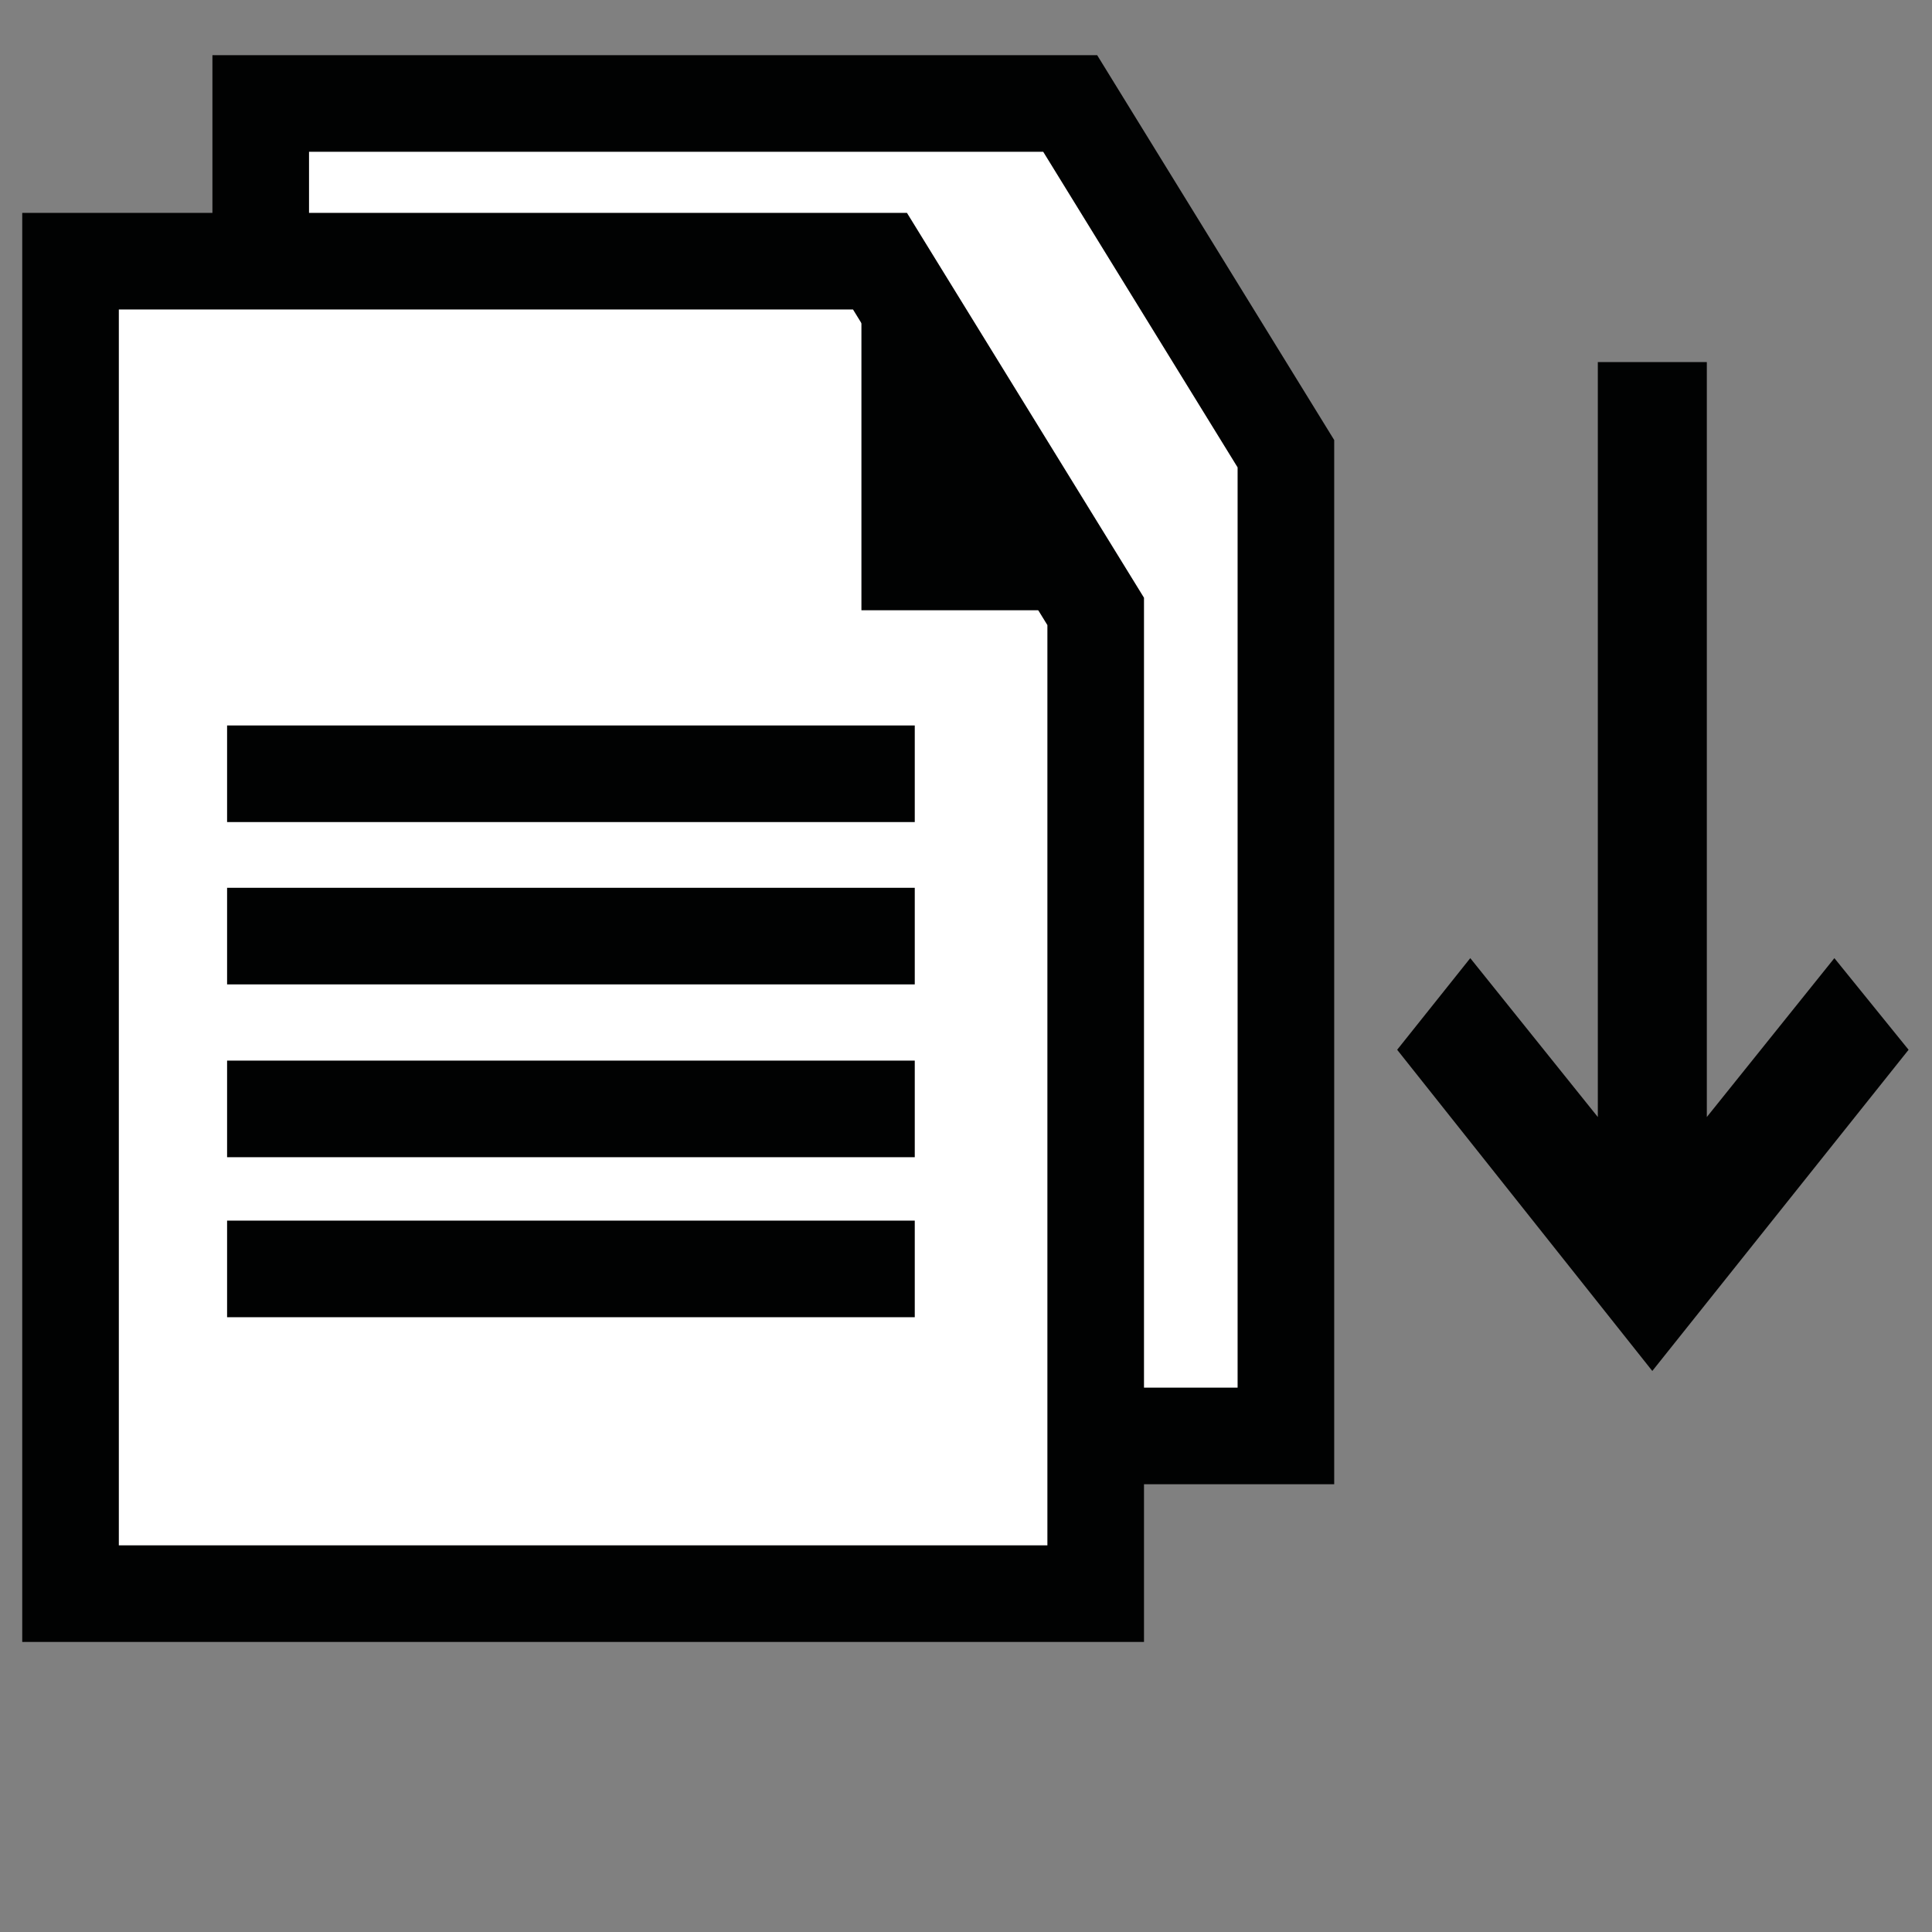 <?xml version="1.0" encoding="utf-8"?>
<!-- Generator: Adobe Illustrator 15.0.0, SVG Export Plug-In  -->
<!DOCTYPE svg PUBLIC "-//W3C//DTD SVG 1.1//EN" "http://www.w3.org/Graphics/SVG/1.1/DTD/svg11.dtd">
<svg version="1.1"
	 xmlns="http://www.w3.org/2000/svg" xmlns:xlink="http://www.w3.org/1999/xlink" xmlns:a="http://ns.adobe.com/AdobeSVGViewerExtensions/3.0/"
	 x="0px" y="0px" width="100px" height="100px" viewBox="-1.151 -2.514 100 100" enable-background="new -1.151 -2.514 100 100"
	 xml:space="preserve">
<rect x="-1.151" y="-2.514" width="100" height="100" fill="#808080" stroke="none"/>
<defs>
</defs>
<polygon display="none" fill="#010202" points="82.951,70.82 96.771,53.499 92.77,48.619 85.891,57.188 85.891,16.477 
	83.013,16.477 82.951,16.477 80.075,16.477 80.075,57.188 73.131,48.619 69.192,53.499 "/>
<polygon display="none" fill="#010202" points="65.69,23.167 65.69,22.042 52.122,0.03 52.122,0.03 52.122,23.167 "/>
<polygon display="none" fill="#010202" points="52.122,27.733 47.868,27.733 47.868,23.167 47.868,0.03 1.341,0.03 1.341,64.629 
	1.341,83.641 65.69,83.641 65.69,27.733 "/>
<path display="none" fill="#FFFFFF" d="M23.292,71.071l2.001,2.313c-0.813,0.876-1.688,1.565-2.626,2.002
	c-1.376,0.625-2.939,0.938-4.69,0.938c-2.939,0-5.191-0.878-6.691-2.689c-1.439-1.688-2.126-3.938-2.126-6.754
	c0-2.939,0.813-5.315,2.376-7.13c1.563-1.751,3.627-2.626,6.192-2.626c1.563,0,3.001,0.376,4.376,1.188v-0.75h2.689v5.627h-2.939
	v-0.248c0-0.689-0.251-1.252-0.688-1.751c-0.751-0.753-1.814-1.189-3.19-1.189c-1.751,0-3.064,0.625-4.003,1.938
	c-0.937,1.251-1.375,2.814-1.375,4.816s0.5,3.563,1.5,4.814c0.938,1.126,2.251,1.688,4.003,1.688c1.313,0,2.501-0.312,3.564-0.938
	C22.04,72.135,22.603,71.695,23.292,71.071z"/>
<path display="none" fill="#FFFFFF" d="M27.606,75.948V70.07h2.939v0.438c0,0.748,0.25,1.375,0.814,1.877
	c0.688,0.688,1.75,1.062,3.002,1.062c1.063,0,1.875-0.249,2.438-0.688c0.562-0.5,0.875-1.127,0.875-1.877
	c0-0.813-0.375-1.438-1.126-1.939c-0.499-0.311-1.625-0.75-3.501-1.249c-1.313-0.376-2.252-0.688-2.752-0.938
	c-1.688-0.813-2.501-2.188-2.501-4.189c0-1.688,0.563-3.001,1.625-3.939c1.001-0.878,2.377-1.377,4.003-1.377
	c1.125,0,2.063,0.188,2.876,0.625c0.25,0.125,0.5,0.313,0.875,0.562v-0.748h2.689v5.628h-2.94v-0.251
	c0-0.688-0.187-1.313-0.562-1.813c-0.563-0.751-1.438-1.125-2.689-1.125c-0.75,0-1.376,0.187-1.813,0.5
	c-0.5,0.374-0.75,0.875-0.75,1.563c0,0.753,0.313,1.314,1.001,1.691c0.438,0.248,1.438,0.622,3.002,0.998
	c1.438,0.377,2.438,0.688,3.064,1.064c1.875,0.998,2.876,2.563,2.876,4.69c0,1.687-0.5,3.063-1.564,4.064
	c-1.125,1.125-2.751,1.626-4.815,1.626c-1.501,0-2.876-0.376-4.252-1.188v0.75h-2.814V75.948z"/>
<path display="none" fill="#FFFFFF" d="M41.802,60.378v-2.814h6.879v2.814h-1.814l2.377,7.316c0.375,1.124,0.624,2.127,0.813,2.939
	c0.188-1.063,0.438-2.001,0.75-2.939l2.188-7.316h-1.877v-2.814h6.818v2.814h-1.626l-5.067,15.946h-2.376l-5.564-15.946H41.802z"/>
<polygon display="none" fill="#569A32" points="83.032,70.957 96.886,53.596 92.875,48.704 85.979,57.292 85.979,16.485 
	83.095,16.485 83.032,16.485 80.15,16.485 80.15,57.292 73.19,48.704 69.242,53.596 "/>
<polygon display="none" fill="#569A32" points="65.731,23.192 65.731,22.064 52.13,0 52.13,0 52.13,23.192 "/>
<polygon display="none" fill="#569A32" points="52.13,27.769 47.867,27.769 47.867,23.192 47.867,0 1.23,0 1.23,64.751 1.23,83.808 
	65.731,83.808 65.731,27.769 "/>
<path display="none" fill="#FFFFFF" d="M23.232,71.209l2.006,2.318c-0.815,0.878-1.692,1.569-2.633,2.007
	c-1.379,0.626-2.946,0.94-4.702,0.94c-2.946,0-5.203-0.88-6.707-2.696c-1.442-1.692-2.131-3.948-2.131-6.77
	c0-2.947,0.815-5.328,2.381-7.146c1.567-1.755,3.636-2.633,6.207-2.633c1.566,0,3.009,0.377,4.387,1.191v-0.752h2.695v5.641h-2.946
	v-0.249c0-0.691-0.251-1.255-0.689-1.755c-0.753-0.754-1.818-1.192-3.198-1.192c-1.755,0-3.072,0.627-4.012,1.942
	c-0.939,1.254-1.378,2.821-1.378,4.828c0,2.006,0.5,3.571,1.504,4.825c0.94,1.129,2.257,1.692,4.012,1.692
	c1.316,0,2.507-0.312,3.572-0.94C21.978,72.275,22.542,71.835,23.232,71.209z"/>
<path display="none" fill="#FFFFFF" d="M27.557,76.098v-5.893h2.946v0.44c0,0.75,0.251,1.378,0.816,1.881
	c0.689,0.689,1.754,1.063,3.009,1.063c1.065,0,1.88-0.249,2.444-0.688c0.563-0.501,0.878-1.129,0.878-1.881
	c0-0.815-0.376-1.441-1.129-1.944c-0.5-0.312-1.629-0.752-3.509-1.252c-1.316-0.377-2.257-0.689-2.759-0.94
	c-1.692-0.815-2.507-2.193-2.507-4.2c0-1.692,0.564-3.008,1.629-3.948c1.003-0.88,2.383-1.38,4.012-1.38
	c1.128,0,2.068,0.188,2.883,0.626c0.25,0.126,0.501,0.314,0.877,0.563v-0.75h2.696v5.641h-2.947v-0.251
	c0-0.689-0.188-1.315-0.563-1.818c-0.564-0.752-1.442-1.127-2.695-1.127c-0.752,0-1.379,0.187-1.818,0.501
	c-0.5,0.375-0.752,0.877-0.752,1.566c0,0.754,0.313,1.317,1.003,1.694c0.439,0.25,1.441,0.624,3.009,1.002
	c1.441,0.377,2.444,0.688,3.072,1.065c1.88,1.001,2.883,2.57,2.883,4.703c0,1.689-0.502,3.07-1.568,4.073
	c-1.128,1.127-2.758,1.63-4.826,1.63c-1.505,0-2.883-0.377-4.262-1.192v0.752h-2.822V76.098z"/>
<path display="none" fill="#FFFFFF" d="M41.787,60.491v-2.822h6.896v2.822h-1.818l2.383,7.333c0.376,1.127,0.626,2.132,0.814,2.947
	c0.188-1.066,0.44-2.007,0.752-2.947l2.193-7.333h-1.881v-2.822h6.834v2.822h-1.629l-5.08,15.983h-2.381l-5.578-15.983H41.787z"/>
<path fill="#FFFFFF" stroke="#010202" stroke-width="5" stroke-miterlimit="10" d="M12.344,56.085V2.842h41.898L65.407,20.97V71.81
	H12.344V56.085"/>
<path fill="#FFFFFF" stroke="#010202" stroke-width="5" stroke-miterlimit="10" d="M2.5,64.248V11.005h41.897l11.165,18.128v50.839
	H2.5V64.248"/>
<line fill="none" stroke="#010202" stroke-width="5" stroke-miterlimit="10" x1="10.603" y1="37.536" x2="46.197" y2="37.536"/>
<line fill="none" stroke="#010202" stroke-width="5" stroke-miterlimit="10" x1="10.603" y1="45.938" x2="46.197" y2="45.938"/>
<line fill="none" stroke="#010202" stroke-width="5" stroke-miterlimit="10" x1="10.603" y1="54.883" x2="46.197" y2="54.883"/>
<line fill="none" stroke="#010202" stroke-width="5" stroke-miterlimit="10" x1="10.603" y1="63.165" x2="46.197" y2="63.165"/>
<polyline fill="#010202" points="54.059,29.073 43.436,29.073 43.436,11.786 "/>
<polygon fill="#010202" points="84.372,68.447 97.637,51.822 93.796,47.079 87.194,55.303 87.194,16.228 84.434,16.228 
	84.372,16.228 81.552,16.228 81.552,55.303 74.95,47.079 71.166,51.822 "/>
</svg>
